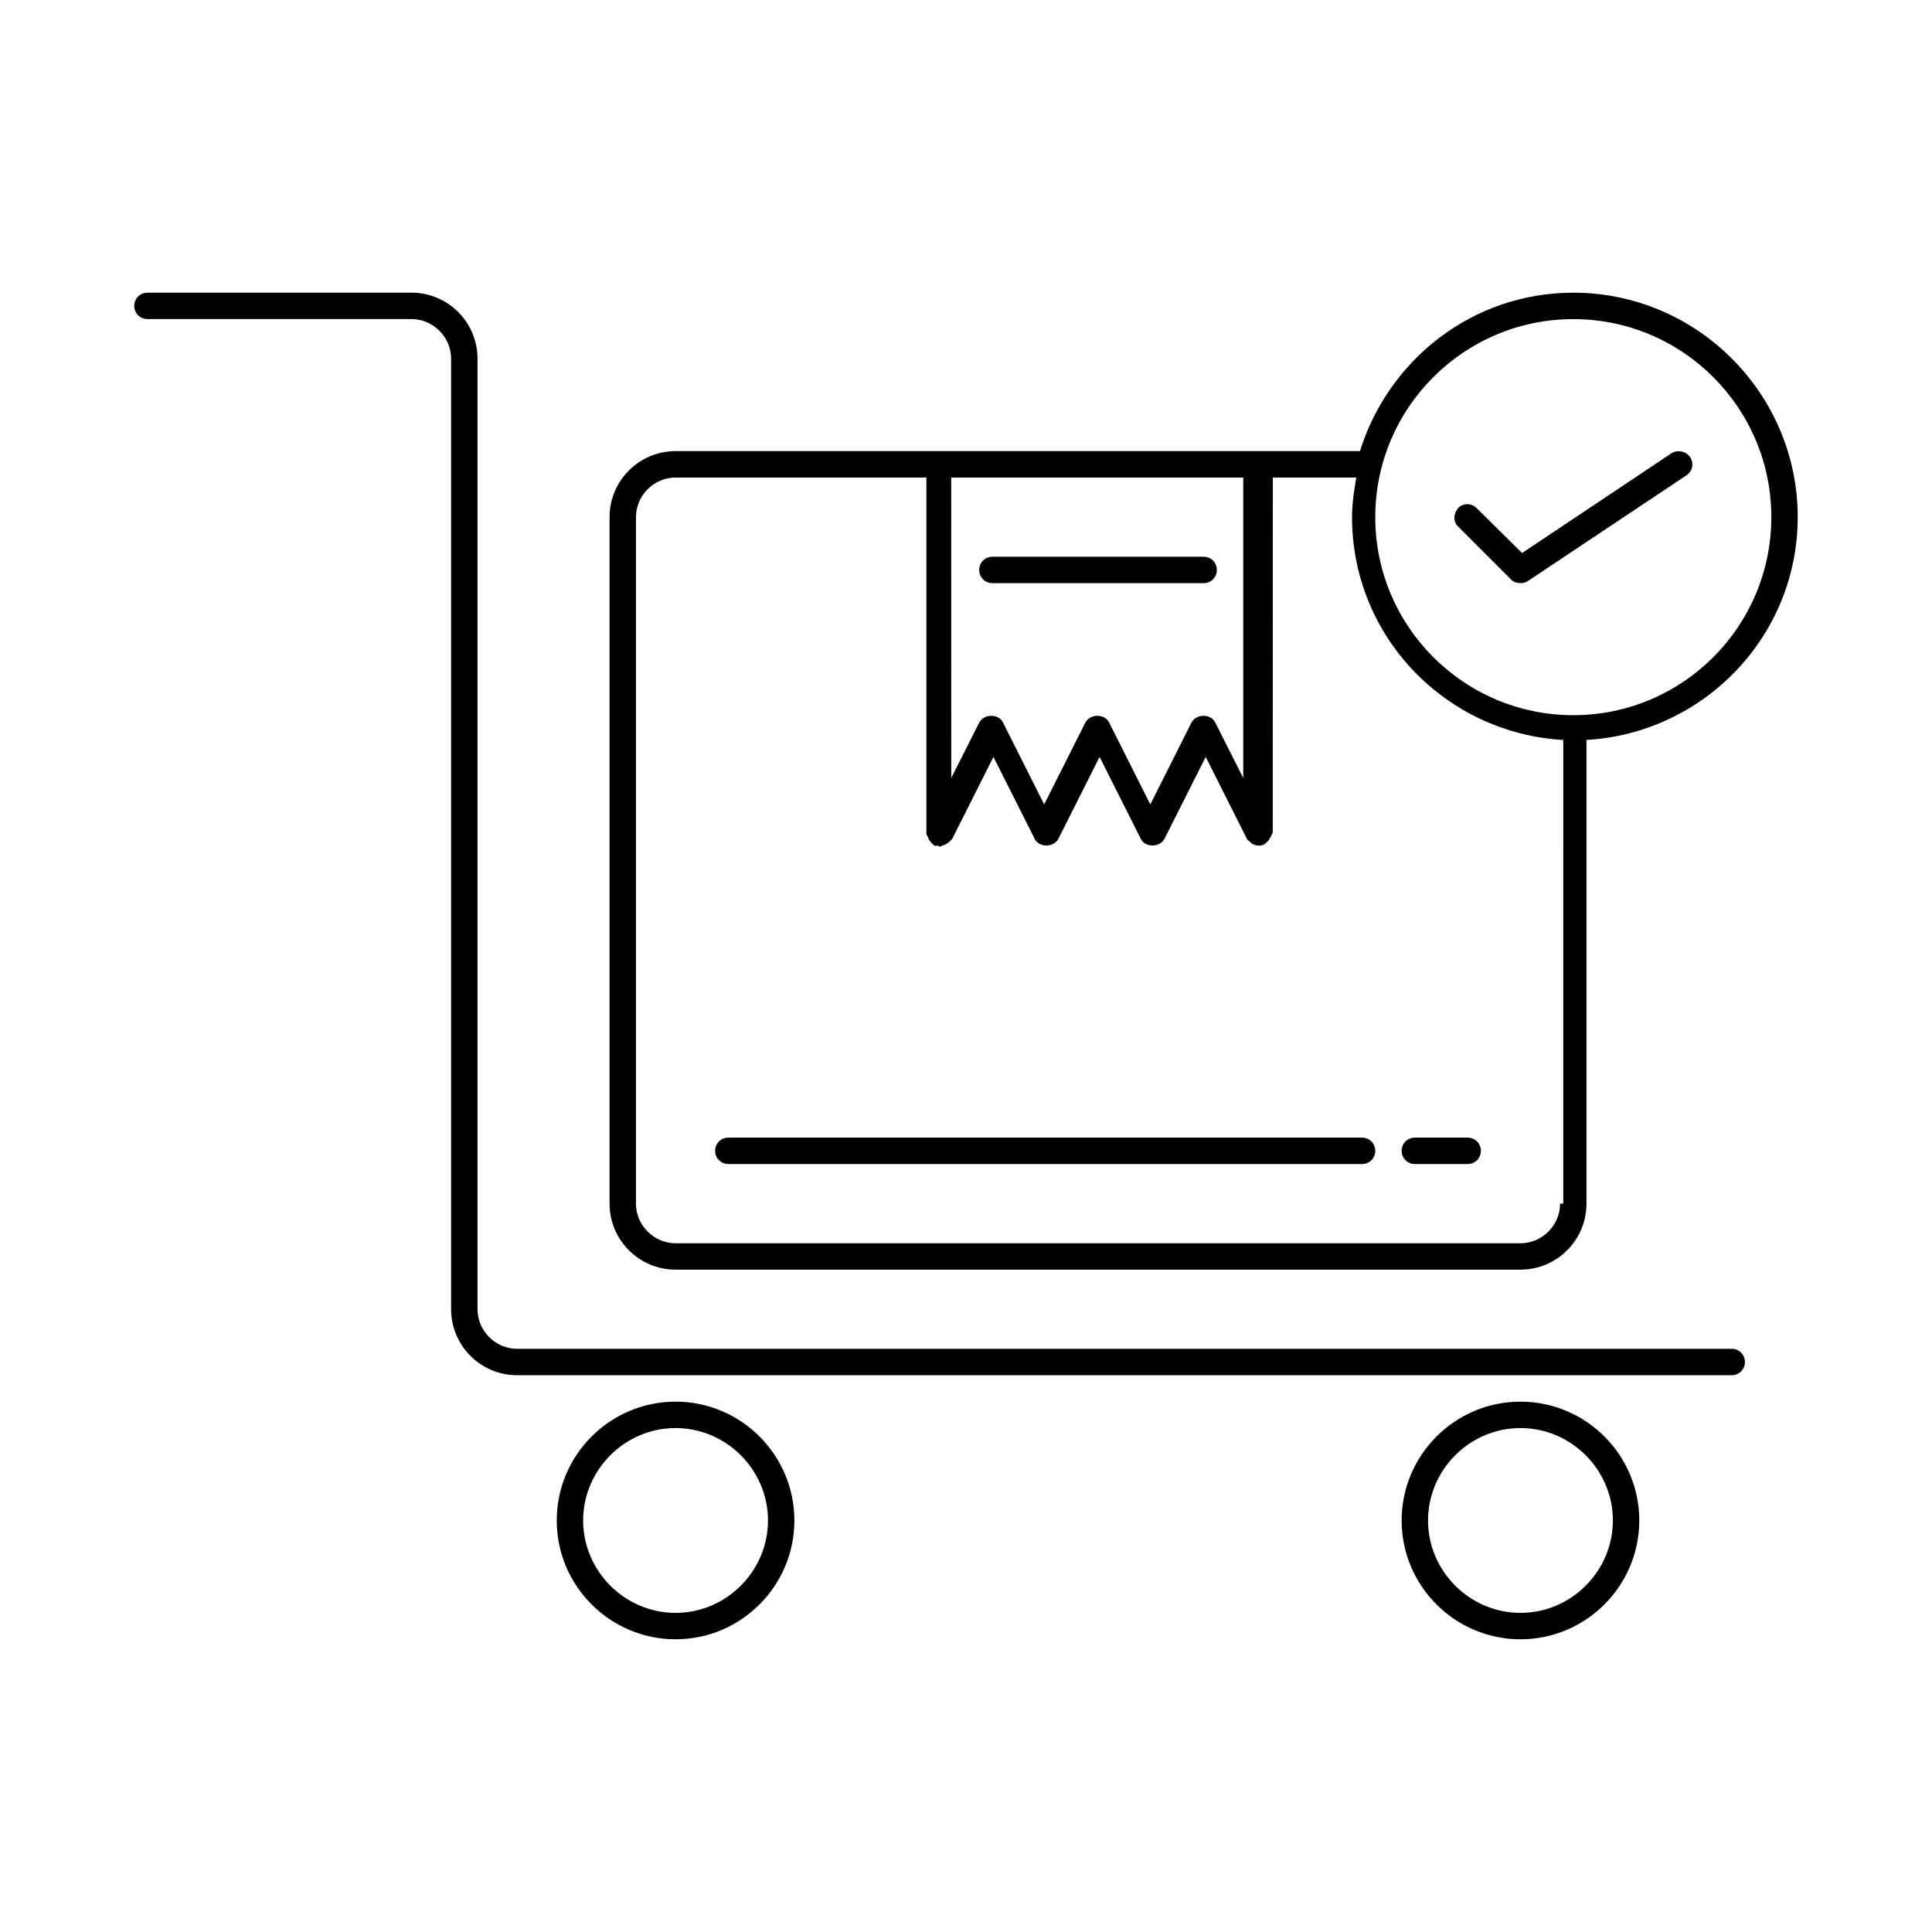 <?xml version="1.0" encoding="UTF-8"?>
<!-- Uploaded to: ICON Repo, www.svgrepo.com, Generator: ICON Repo Mixer Tools -->
<svg fill="#000000" width="800px" height="800px" version="1.1" viewBox="144 144 512 512" xmlns="http://www.w3.org/2000/svg">
 <g>
  <path d="m354.52 546.94c0-17.352-14.133-31.488-31.488-31.488-17.352 0-31.488 14.133-31.488 31.488 0 17.352 14.133 31.488 31.488 31.488 17.355 0 31.488-14.133 31.488-31.488zm-55.98 0c0-13.434 11.055-24.492 24.492-24.492 13.434 0 24.492 11.055 24.492 24.492 0 13.434-11.055 24.492-24.492 24.492-13.434 0-24.492-11.055-24.492-24.492z"/>
  <path d="m515.45 546.94c0 17.352 14.133 31.488 31.488 31.488 17.352 0 31.488-14.133 31.488-31.488 0-17.352-14.133-31.488-31.488-31.488-17.352 0-31.488 14.137-31.488 31.488zm55.98 0c0 13.434-11.055 24.492-24.492 24.492-13.434 0-24.492-11.055-24.492-24.492 0-13.434 11.055-24.492 24.492-24.492 13.438 0.004 24.492 11.059 24.492 24.492z"/>
  <path d="m183.08 228.56h69.973c5.738 0 10.496 4.758 10.496 10.496v251.9c0 9.656 7.836 17.492 17.492 17.492h321.88c1.961 0 3.5-1.539 3.5-3.5s-1.539-3.5-3.5-3.5h-321.88c-5.738 0-10.496-4.758-10.496-10.496v-251.9c0-9.656-7.836-17.492-17.492-17.492h-69.973c-1.961 0-3.5 1.539-3.5 3.5s1.539 3.5 3.5 3.5z"/>
  <path d="m504.96 445.48h-167.94c-1.961 0-3.5 1.539-3.5 3.5 0 1.961 1.539 3.5 3.5 3.5h167.94c1.961 0 3.5-1.539 3.5-3.5 0-1.961-1.539-3.5-3.5-3.5z"/>
  <path d="m515.45 448.98c0 1.961 1.539 3.5 3.5 3.5h13.996c1.961 0 3.5-1.539 3.5-3.5 0-1.961-1.539-3.5-3.5-3.5h-13.996c-1.957 0-3.5 1.539-3.5 3.5z"/>
  <path d="m407 298.54h55.98c1.961 0 3.5-1.539 3.5-3.5 0-1.961-1.539-3.5-3.5-3.5h-55.98c-1.961 0-3.5 1.539-3.5 3.5 0 1.961 1.539 3.5 3.5 3.5z"/>
  <path d="m560.94 221.57c-26.73 0-48.98 17.773-56.539 41.984h-181.37c-9.656 0-17.492 7.836-17.492 17.492v181.93c0 9.656 7.836 17.492 17.492 17.492h223.91c9.656 0 17.492-7.836 17.492-17.492v-122.88c31.207-1.82 55.98-27.57 55.98-59.059 0-32.742-26.73-59.473-59.477-59.473zm-164.44 48.98h76.973v79.629l-7.418-14.695c-1.121-2.379-5.039-2.379-6.297 0l-10.914 21.691-10.914-21.691c-1.121-2.379-5.039-2.379-6.297 0l-10.914 21.691-10.914-21.691c-1.121-2.379-5.039-2.379-6.297 0l-7.418 14.695-0.012-79.629zm160.94 192.43c0 5.738-4.758 10.496-10.496 10.496h-223.91c-5.738 0-10.496-4.758-10.496-10.496v-181.93c0-5.738 4.758-10.496 10.496-10.496h66.477v94.465c0 0.141 0.141 0.281 0.281 0.559 0.141 0.418 0.281 0.84 0.559 1.121 0.281 0.418 0.418 0.699 0.84 0.98 0.141 0.141 0.141 0.281 0.418 0.418 0.281 0.141 0.559 0 0.84 0s0.418 0.281 0.699 0.281c0.141 0 0.281-0.141 0.559-0.281 0.418-0.141 0.84-0.281 1.258-0.559 0.418-0.281 0.699-0.418 0.98-0.84 0.141-0.141 0.281-0.141 0.418-0.418l10.914-21.691 10.914 21.691c1.121 2.379 5.039 2.379 6.297 0l10.914-21.691 10.914 21.691c1.121 2.379 5.039 2.379 6.297 0l10.914-21.691 10.914 21.691c0.141 0.281 0.281 0.418 0.559 0.559l0.418 0.418c0.559 0.559 1.398 0.84 2.238 0.84 0.559 0 1.121-0.141 1.539-0.418l0.418-0.418c0.418-0.281 0.559-0.559 0.84-0.98 0.281-0.418 0.418-0.699 0.559-1.121 0-0.141 0.281-0.281 0.281-0.559l0.023-94.051h22.113c-0.559 3.359-1.121 6.856-1.121 10.496 0 31.629 24.77 57.238 55.98 59.059l-0.004 122.88zm3.5-129.45c-28.969 0-52.48-23.512-52.48-52.48s23.512-52.48 52.48-52.48 52.48 23.512 52.48 52.48-23.512 52.48-52.48 52.48z"/>
  <path d="m586.97 264.11-39.605 26.449-12.035-11.895c-1.398-1.398-3.637-1.398-4.898 0-1.258 1.398-1.398 3.637 0 4.898l13.996 13.996c0.699 0.699 1.539 0.98 2.519 0.98 0.699 0 1.398-0.141 1.961-0.559l41.984-27.988c1.68-1.121 2.098-3.219 0.98-4.898-1.125-1.543-3.223-1.965-4.902-0.984z"/>
 </g>
</svg>